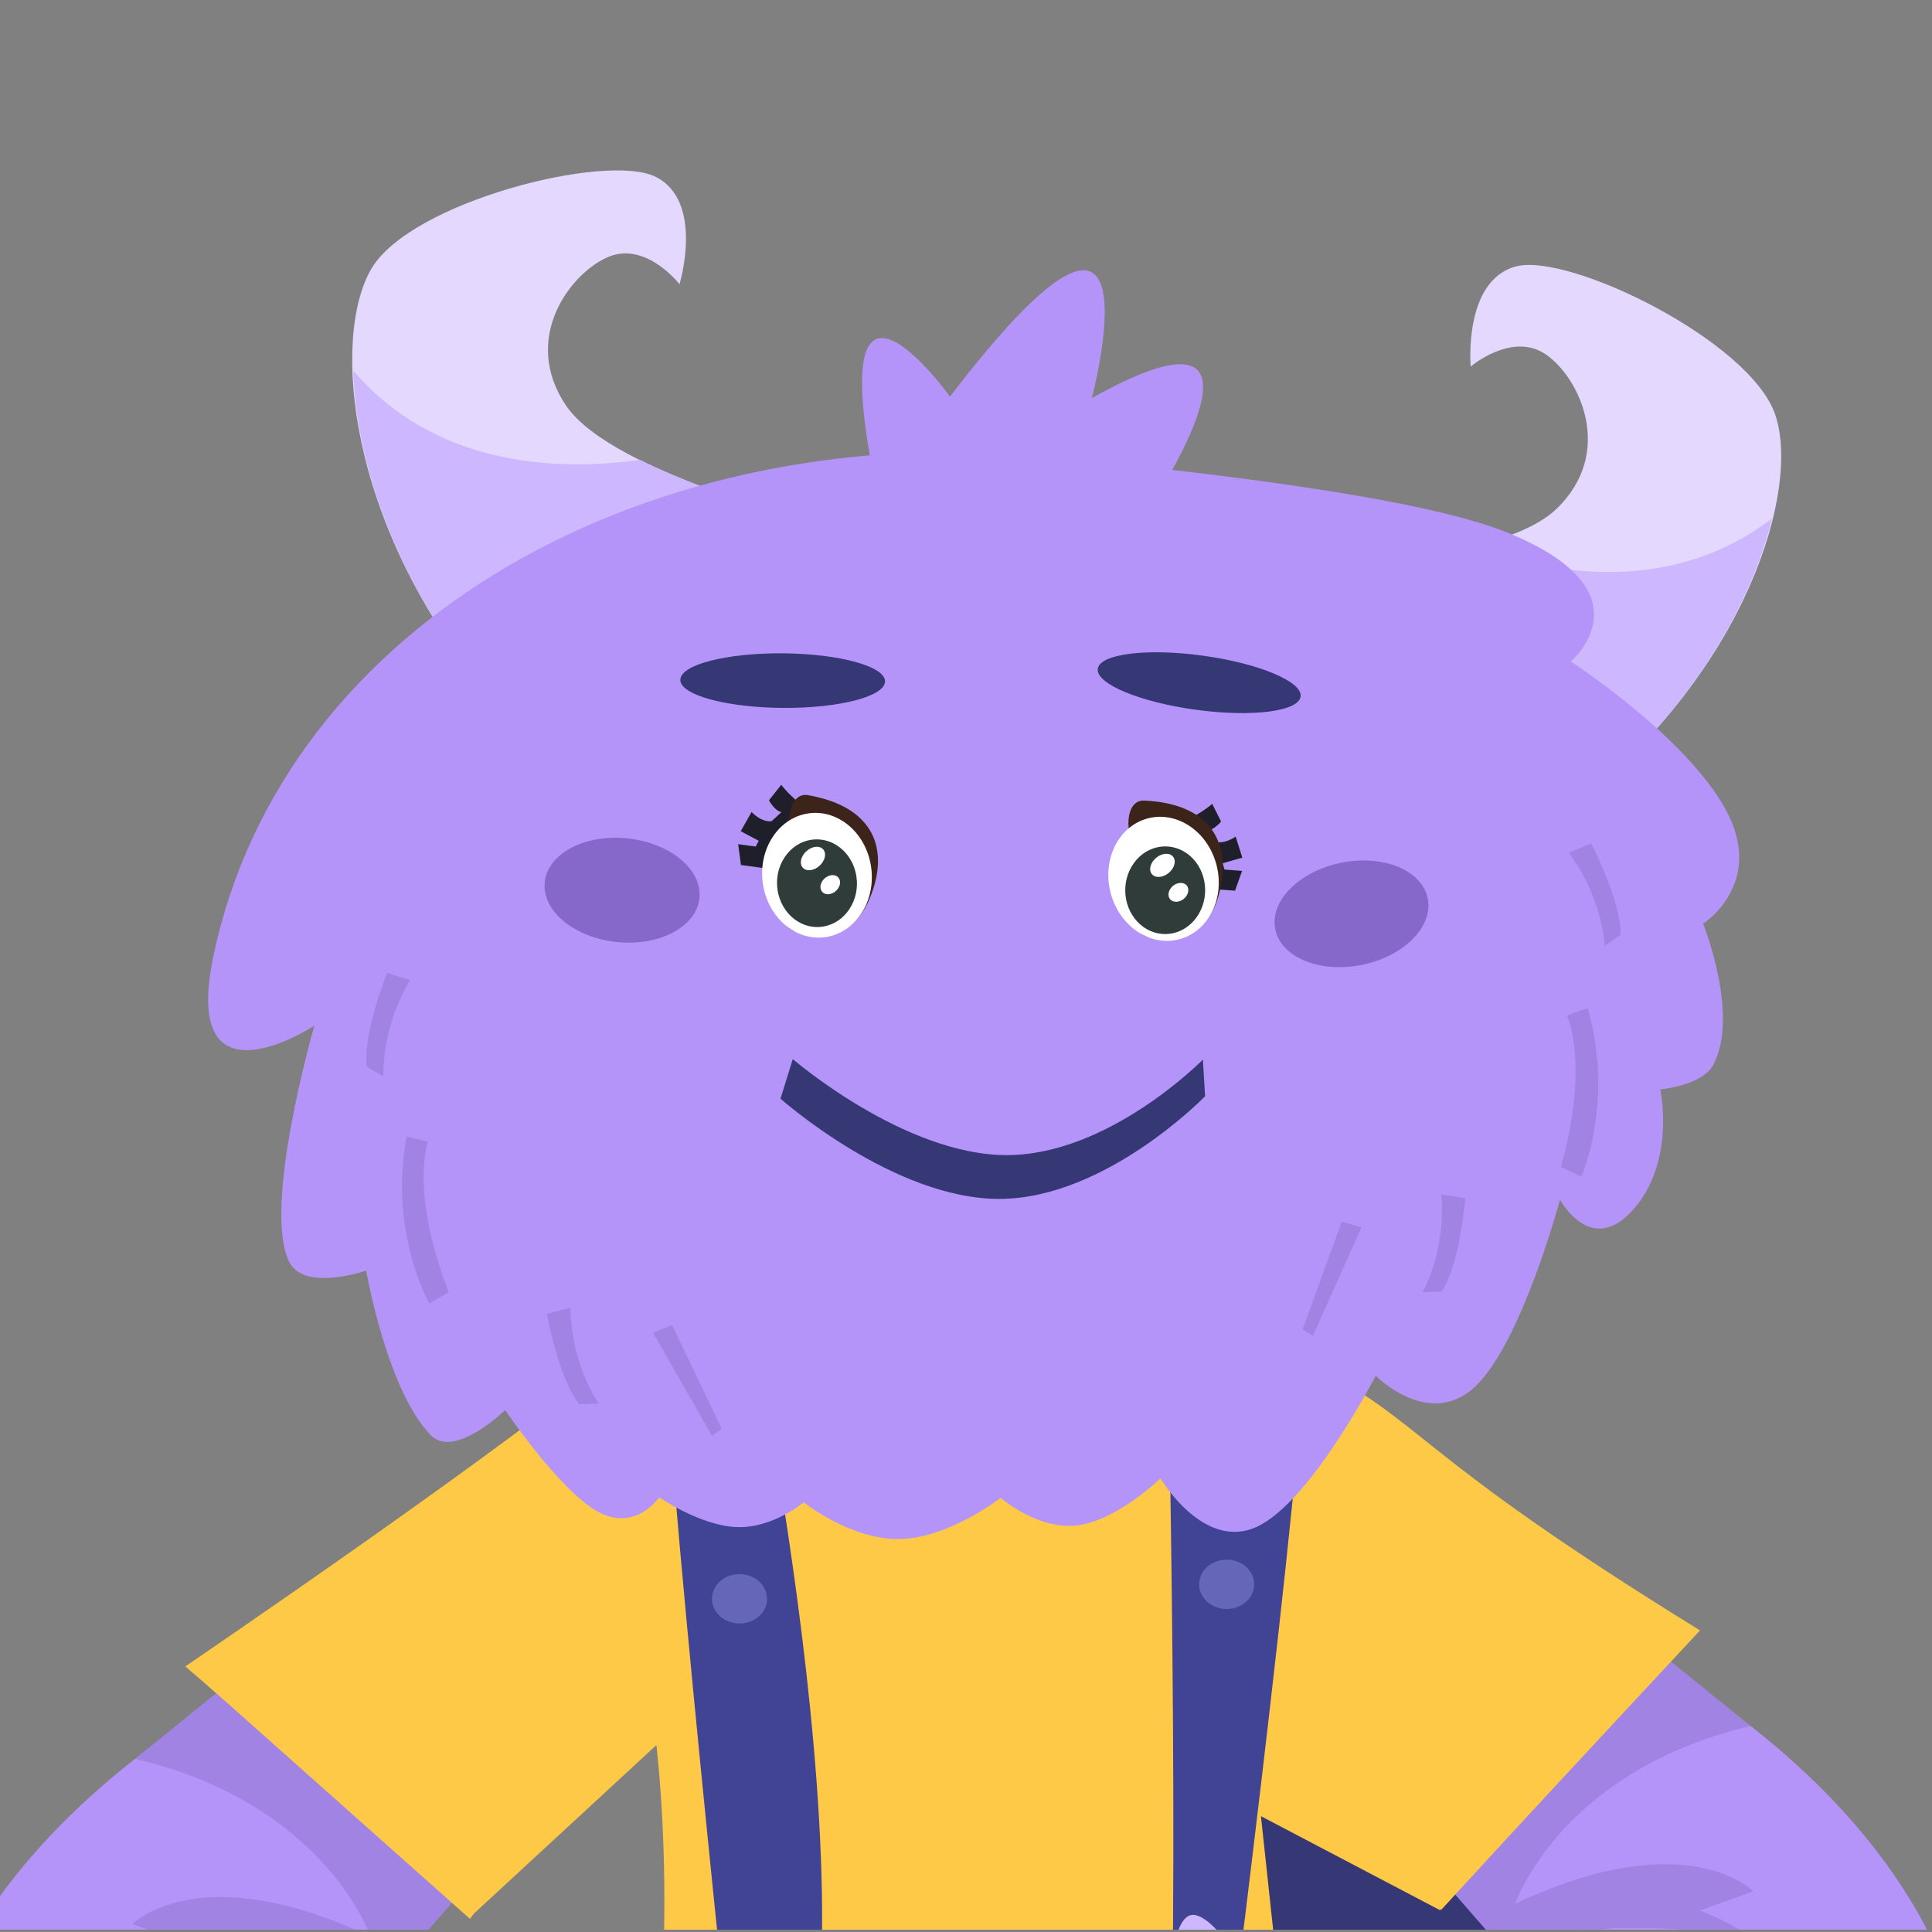 <svg xmlns="http://www.w3.org/2000/svg" width="256" height="256" data-name="Layer 1"><rect width="100%" height="100%" fill="#808080" stroke="none"/><defs><clipPath id="a"><path d="M-.31-.31h256v256h-256z" style="fill:none;stroke-width:0"/></clipPath><clipPath id="b"><path d="M-10.55 22.59h270.98v556.47H-10.55z" style="fill:none;stroke-width:0"/></clipPath><clipPath id="c"><path d="M-10.55 22.59h270.98v556.47H-10.55z" style="fill:none;stroke-width:0"/></clipPath></defs><g style="clip-path:url(#a)"><g style="clip-path:url(#b)"><g style="clip-path:url(#c)"><path d="M64.52 91.77C45.78 69.16 43.98 44.51 49.21 35.61c5.24-8.9 31.18-15.43 37.67-12.18s3.16 14.23 3.16 14.23-4.39-5.68-9.38-3.64-11.76 10.83-5.59 19.81 34.95 15.99 34.95 15.99l-45.5 21.94Z" style="fill:#e4d8ff;stroke-width:0"/><path d="M46.81 49.14c.35 11.62 5.2 27.52 17.72 42.63l45.49-21.95s-14.58-3.59-25.21-8.89c-11.43 1.6-27.24.68-37.99-11.79" style="fill:#cdb7ff;stroke-width:0"/><path d="M208.69 106.78c22.99-18.27 29.84-42.01 26.55-51.8s-27.33-21.52-34.35-19.68c-7.02 1.85-6.02 13.27-6.02 13.27s5.46-4.65 9.93-1.63c4.47 3.03 9.28 13.02 1.39 20.54s-37.5 8.45-37.5 8.45l40 30.84Z" style="fill:#e4d8ff;stroke-width:0"/><path d="M234.8 68.71c-2.74 11.3-10.76 25.86-26.12 38.07l-39.99-30.85s15-.51 26.5-3.51c10.86 3.92 26.52 6.28 39.6-3.71" style="fill:#cdb7ff;stroke-width:0"/><path d="M150.9 347.07c69.37-6.8 48.74-125.37 48.74-125.37l-57.41-1.64z" style="fill:#363775;stroke-width:0"/><path d="M206.03 212.87c52.39 25.19 54.36 58.01 54.36 58.01 1.73 58.21-53.11 60.08-53.11 60.08l6.1-14.99c-18.27 17.69-66.45-21.33-66.45-21.33l13.09-22.43 39.74-13.7-18.41-20.58zM43.85 217.21c-52.39 25.19-54.36 58.01-54.36 58.01-1.73 58.21 53.11 60.07 53.11 60.07l-6.1-14.99c18.27 17.69 66.45-21.33 66.45-21.33l-13.09-22.43-39.74-13.7 18.41-20.58-24.68-25.06Z" style="fill:#b494f9;stroke-width:0"/><path d="m200.79 260.18-17.26-19.8 21.46-20.31 11.64-3.78 15.33 12.41c-25.29 6-31.19 23.56-31.19 23.56 22.74-10.73 31.55-1.66 31.55-1.66l-10.22 3.7c17.63 6.9-21.32 5.88-21.32 5.88M49.08 264.53l17.26-19.8-21.46-20.31-11.64-3.78-15.33 12.41c25.29 6 31.19 23.56 31.19 23.56-22.74-10.73-31.55-1.66-31.55-1.66l10.22 3.7c-17.63 6.9 21.32 5.88 21.32 5.88" style="fill:#a183e3;stroke-width:0"/><path d="M225.25 216.03c-39.12-24.14-35.47-27-52.55-35.9s-78.96-11.5-91.22-.6-56.93 41.28-56.93 41.28l38.18 32.81 24.25-22.39c4.7 43.49-7.87 92.82-7.87 92.82 34.98 36.03 96.87-.62 96.87-.62l-8.9-82.78 23.71 12.45 34.46-37.05Z" style="fill:#ffc948;stroke-width:0"/><path d="M88.17 176.08c-.79 9.08 9.82 108.13 9.82 108.13l4.97 2.5c15.36-22.62-3.74-113.07-3.74-113.07s-3.11-.24-5.84.54-5.21 1.89-5.21 1.89M172.59 179.67c.81 9.27-11.26 103.62-11.26 103.62l-6.63-3.42c1.75-21.79 0-104.28 0-104.28s8.34.42 11.07 1.21c2.73.78 6.82 2.88 6.82 2.88" style="fill:#414394;stroke-width:0"/><path d="m184.67 244.15 6.29 8.92 31.4-34.15-14.59-5.41z" style="fill:#ffc948;stroke-width:0"/><path d="m181.09 241.16 6.52 8.75 34.68-30.86-18.91-9.12zM68.78 245.51l-6.51 8.75-34.69-30.86 18.91-9.12z" style="fill:#ffc948;stroke-width:0"/><path d="M158.89 209.93c0-1.81 1.63-3.27 3.65-3.27s3.65 1.47 3.65 3.27-1.63 3.27-3.65 3.27-3.65-1.47-3.65-3.27M94.34 211.85c0-1.81 1.63-3.27 3.65-3.27s3.65 1.47 3.65 3.27-1.63 3.27-3.65 3.27-3.65-1.47-3.65-3.27" style="fill:#6567b6;stroke-width:0"/><path d="M28.25 126.83C37.48 82.35 86.28 55 140.03 60.6c15.7 1.64 47.43 4.92 59.88 10.04 19.07 7.84 8.23 17.02 8.23 17.02s15.22 9.84 20.55 19.66c5.3 9.76-3.02 15.08-3.02 15.08s4.84 12 1.38 18.65c-1.46 2.8-7.05 3.3-7.05 3.3s1.97 9.03-3.16 15.42c-5.82 7.24-10.13-.8-10.13-.8s-5.08 18.88-11.19 24.71c-6.1 5.83-13.23-1.38-13.23-1.38s-8.52 16.56-15.65 19.96-12.87-6.37-12.87-6.37-5.73 5.58-11.02 6.23c-5.29.64-10.15-3.65-10.15-3.65s-6.81 5.31-13.34 5.46-12.76-4.87-12.76-4.87-4.07 3.45-8.86 3.29-10.3-3.95-10.3-3.95-3.14 4.73-8.24 1.84-12.16-13.4-12.16-13.4-6.71 6.54-9.85 3.34c-5.83-5.94-8.57-21.82-8.57-21.82s-8.07 2.81-10.14-1.06c-3.76-7.01 3.27-31.39 3.27-31.39s-17.69 11.61-13.4-9.1" style="fill:#b494f9;stroke-width:0"/><path d="M116.38 66.15c-8.16-38.11 9.5-13.6 9.5-13.6 28.89-37.77 18.79.2 18.79.2 28.92-16.15 6.37 16.48 6.37 16.48l-34.65-3.08Z" style="fill:#b494f9;stroke-width:0"/><path d="m160.63 106.52 1.17 2.34c-1.12 1.3-1.95 1.19-1.95 1.19l1.05 1.46c1.36.43 2.83-.66 2.83-.66l.88 2.79-2.6.75.24.83 2.33.18-.93 2.62-3.52-.26c-.73 3.92-3.59 6.79-6.79 6.45-3.42-.36-5.81-4.16-5.36-8.5s3.58-7.57 7-7.22c.52.05.96.32 1.43.52 2.54-1 4.22-2.5 4.22-2.5M103.52 103.99l-1.63 2.05c.83 1.5 1.67 1.57 1.66 1.57l-1.32 1.21c-1.42.14-2.64-1.23-2.64-1.23l-1.44 2.55 2.39 1.27-.41.76-2.32-.31.37 2.76 3.5.47c-.09 3.99 2.11 7.38 5.31 7.71 3.42.36 6.55-2.87 7-7.22.45-4.34-1.94-8.15-5.36-8.5-.52-.05-1 .11-1.5.21-2.27-1.5-3.62-3.31-3.62-3.31" style="fill:#1f1f2c;stroke-width:0"/><path d="M145.46 88.62c.27-1.98 6.51-2.76 13.93-1.74s13.22 3.44 12.95 5.42-6.51 2.76-13.93 1.74-13.22-3.44-12.95-5.42M90.15 90.08c.02-2 6.1-3.57 13.59-3.51s13.55 1.72 13.53 3.72-6.1 3.57-13.59 3.51-13.55-1.72-13.53-3.72" style="fill:#363775;stroke-width:0"/><path d="M168.98 123.13c-.76-3.74 3.15-7.68 8.73-8.81s10.71.99 11.47 4.72c.76 3.74-3.15 7.68-8.73 8.81s-10.71-.99-11.47-4.72M72.18 116.89c.39-3.79 5.3-6.39 10.96-5.8s9.93 4.14 9.54 7.93c-.4 3.79-5.3 6.39-10.96 5.8s-9.93-4.14-9.54-7.93" style="fill:#8667ca;stroke-width:0"/><path d="m105.05 140.33-1.63 5.25s15.03 13.36 29.09 13.28c14.07-.08 27.17-13.6 27.17-13.6l-.29-4.86s-12.44 12.68-26.03 12.66-28.32-12.73-28.32-12.73" style="fill:#363775;stroke-width:0"/><path d="m180.4 162.64-2.61-.77-5.2 14.33 1.39.79zM86.54 176.6l2.52-1.02 6.58 13.75-1.31.92zM210.84 111.75l-2.97 1.26c4.57 6.09 4.76 12.33 4.76 12.33l2.09-1.46c.2-4.18-3.88-12.13-3.88-12.13M51.28 128.91l3.08.96c-3.95 6.5-3.54 12.74-3.54 12.74l-2.22-1.25c-.6-4.14 2.68-12.45 2.68-12.45" style="fill:#a183e3;stroke-width:0"/><path d="M165.76 262.66c-.11-1.14-5.1-9.28-7.86-8.92-2.76.35-3.19 10.34-3.19 10.34l11.06-1.42Z" style="fill:#cdb7ff;stroke-width:0"/><path d="m194.17 158.77-3.19-.51c.65 7.58-2.49 12.98-2.49 12.98l2.54-.13c2.38-3.44 3.14-12.34 3.14-12.34M72.46 174.09l3.13-.81c.09 7.61 3.75 12.68 3.75 12.68l-2.55.12c-2.71-3.2-4.33-11.98-4.33-11.98M210.38 133.6c3.58 12.51-.85 22.29-.85 22.29l-2.7-1.25c3.85-13.9.78-20.09.78-20.09l2.76-.95ZM53.87 150.62c-2.35 12.8 3.02 22.1 3.02 22.1l2.56-1.51c-5.19-13.46-2.74-19.92-2.74-19.92l-2.84-.68Z" style="fill:#a183e3;stroke-width:0"/><path d="M229.29 253.31c-41.4 6.54-77.25 5.7-84.8 11.39s.74 10.41.74 10.41c-10.53 9.7 7.69 30.18 31.47 44.3s45.59-6.37 45.59-6.37l6.99-59.74Z" style="fill:#b494f9;stroke-width:0"/><path d="M233.33 257.56c-10.08-3.65-30.27-1.44-30.27-1.44l9.91-5.21c11.99-.12 20.36 6.64 20.36 6.64M16.55 261.91c10.08-3.65 30.27-1.44 30.27-1.44l-9.91-5.21c-11.99-.12-20.36 6.65-20.36 6.65" style="fill:#a183e3;stroke-width:0"/><path d="M105.22 111.2c-1.31-1.57-.73-6.29 1.83-5.84 8.57 1.5 10.41 6.8 8.72 12.23-1.53 4.93-4.66 7.45-9.99 5.96s3.47-7.54-.55-12.35" style="fill:#3c241a;stroke-width:0"/><path d="M102.05 111.46c2.09-3.82 6.56-4.9 9.99-2.41s4.51 7.62 2.42 11.44-6.56 4.9-9.99 2.41-4.51-7.62-2.42-11.44" style="fill:#fff;stroke-width:0"/><path d="M111.32 112.32c2.38 1.88 2.95 5.51 1.25 8.11-1.69 2.6-5 3.19-7.38 1.31s-2.95-5.51-1.25-8.11c1.69-2.6 5-3.19 7.38-1.31" style="fill:#303c3a;stroke-width:0"/><path d="M106.84 112.8c.74-.68 1.73-.8 2.22-.27s.28 1.51-.46 2.18c-.74.68-1.73.8-2.22.27s-.28-1.51.46-2.18M109.26 116.4c.58-.53 1.39-.6 1.81-.14.42.45.29 1.26-.3 1.79-.58.53-1.39.6-1.81.14-.42-.45-.29-1.26.3-1.79" style="fill:#fff;stroke-width:0"/><path d="M150.55 112.11c-1.5-1.38-1.54-6.14 1.06-6.03 8.69.39 11.2 5.4 10.22 11.01-.89 5.08-3.67 7.99-9.14 7.19-5.47-.79 2.47-7.92-2.13-12.18" style="fill:#3c241a;stroke-width:0"/><path d="M147.44 112.77c1.58-4.06 5.88-5.7 9.6-3.67s5.45 6.97 3.87 11.03-5.88 5.7-9.6 3.67-5.45-6.97-3.87-11.03" style="fill:#fff;stroke-width:0"/><path d="M157.7 113.42c2.28 2 2.66 5.65.83 8.16-1.82 2.51-5.16 2.92-7.44.92s-2.66-5.65-.83-8.16c1.82-2.51 5.16-2.92 7.44-.92" style="fill:#303c3a;stroke-width:0"/><path d="M153.2 113.66c.77-.64 1.77-.71 2.23-.15.46.55.2 1.52-.57 2.16s-1.77.71-2.23.15c-.46-.55-.2-1.52.57-2.16M155.43 117.38c.61-.5 1.42-.52 1.82-.05.39.48.22 1.27-.39 1.77s-1.42.52-1.82.05c-.39-.48-.22-1.27.39-1.77" style="fill:#fff;stroke-width:0"/></g></g></g></svg>